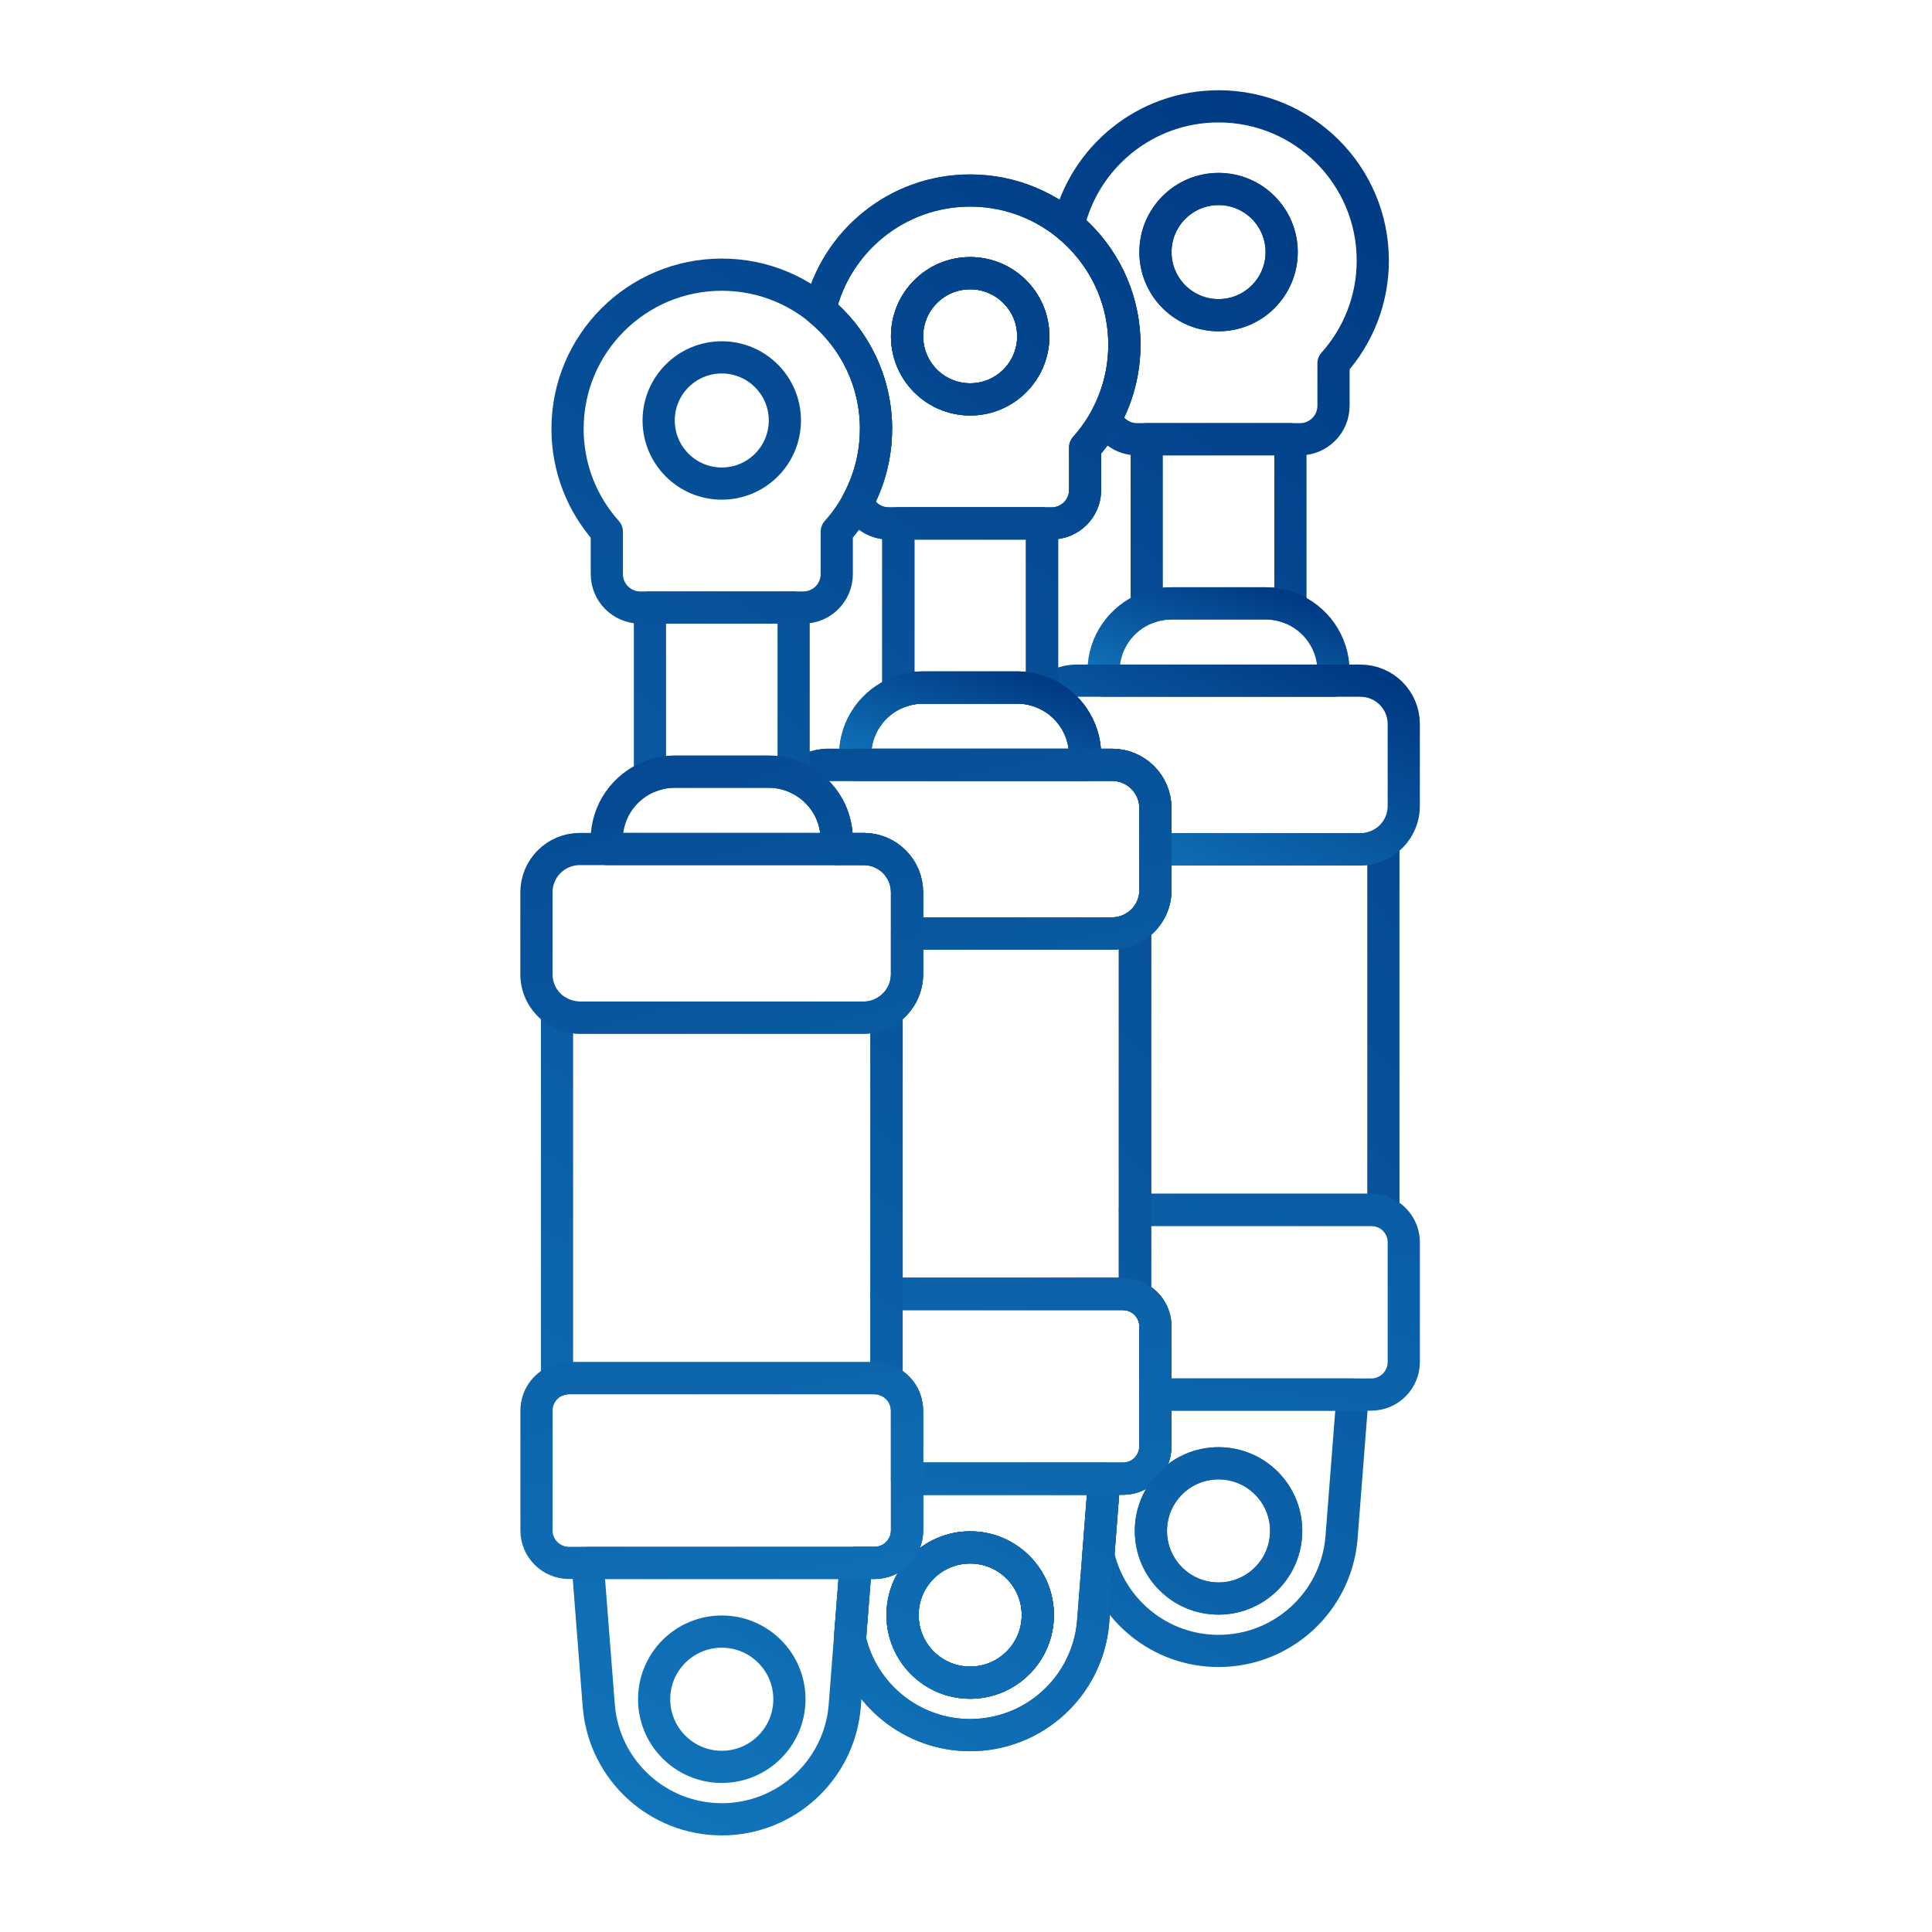 <svg xmlns="http://www.w3.org/2000/svg" width="120" height="120" viewBox="0 0 120 120" fill="none"><path d="M71.768 89.825C71.768 90.942 70.863 91.846 69.746 91.846H68.589L68.219 96.596C69.005 100.03 72.075 102.543 75.687 102.543C79.649 102.543 82.958 99.522 83.319 95.576L84.015 86.62H71.768V89.825ZM79.885 95.087C79.885 97.406 78.006 99.288 75.684 99.288C73.363 99.288 71.484 97.409 71.484 95.087C71.484 92.766 73.363 90.887 75.684 90.887C78.006 90.887 79.885 92.766 79.885 95.087Z" stroke="url(#paint0_linear_6778_26436)" stroke-width="2" stroke-miterlimit="10" stroke-linejoin="round"/><path d="M84.505 52.751H71.768V55.288C71.768 56.252 71.258 57.096 70.496 57.572V75.146H85.175C85.441 75.146 85.693 75.198 85.924 75.29V52.343C85.512 52.599 85.028 52.751 84.507 52.751H84.505Z" stroke="url(#paint1_linear_6778_26436)" stroke-width="2" stroke-miterlimit="10" stroke-linejoin="round"/><path d="M71.224 37.77C71.699 37.583 72.217 37.475 72.761 37.475H78.613C79.157 37.475 79.672 37.58 80.151 37.77V27.281H71.226V37.77H71.224Z" stroke="url(#paint2_linear_6778_26436)" stroke-width="2" stroke-miterlimit="10" stroke-linejoin="round"/><path d="M69.838 21.413C69.838 23.059 69.42 24.607 68.689 25.961C68.991 26.734 69.74 27.281 70.621 27.281H80.75C81.896 27.281 82.826 26.35 82.826 25.204V22.57C84.343 20.874 85.266 18.637 85.266 16.185C85.266 10.893 80.976 6.605 75.687 6.605C71.139 6.605 67.335 9.773 66.355 14.024C68.484 15.78 69.84 18.44 69.84 21.416L69.838 21.413ZM75.687 11.739C77.85 11.739 79.606 13.495 79.606 15.659C79.606 17.822 77.85 19.578 75.687 19.578C73.523 19.578 71.767 17.822 71.767 15.659C71.767 13.495 73.523 11.739 75.687 11.739Z" stroke="url(#paint3_linear_6778_26436)" stroke-width="2" stroke-miterlimit="10" stroke-linejoin="round"/><path d="M72.761 37.478C72.217 37.478 71.702 37.583 71.224 37.772C69.657 38.387 68.545 39.909 68.545 41.694V42.278H82.827V41.694C82.827 39.909 81.715 38.387 80.148 37.772C79.673 37.586 79.155 37.478 78.611 37.478H72.759H72.761Z" stroke="url(#paint4_linear_6778_26436)" stroke-width="2" stroke-miterlimit="10" stroke-linejoin="round"/><path d="M66.867 42.278C66.11 42.278 65.427 42.591 64.938 43.095C66.389 43.761 67.395 45.222 67.395 46.923V47.507H69.073C70.558 47.507 71.764 48.711 71.764 50.198V52.754H84.501C85.021 52.754 85.508 52.604 85.918 52.346C86.68 51.87 87.19 51.026 87.19 50.062V44.97C87.19 43.484 85.986 42.278 84.498 42.278H66.862H66.867Z" stroke="url(#paint5_linear_6778_26436)" stroke-width="2" stroke-miterlimit="10" stroke-linejoin="round"/><path d="M70.493 75.143V80.516C71.239 80.813 71.765 81.541 71.765 82.393V86.618H85.169C86.287 86.618 87.191 85.713 87.191 84.596V77.165C87.191 76.313 86.662 75.585 85.919 75.287C85.687 75.195 85.435 75.143 85.169 75.143H70.49H70.493Z" stroke="url(#paint6_linear_6778_26436)" stroke-width="2" stroke-miterlimit="10" stroke-linejoin="round"/><path d="M56.34 95.053C56.34 96.171 55.436 97.075 54.318 97.075H53.162L52.791 101.825C53.577 105.258 56.647 107.771 60.259 107.771C64.221 107.771 67.531 104.751 67.891 100.805L68.587 91.849H56.34V95.053ZM64.46 100.313C64.46 102.632 62.581 104.514 60.259 104.514C57.938 104.514 56.059 102.635 56.059 100.313C56.059 97.992 57.938 96.113 60.259 96.113C62.581 96.113 64.46 97.992 64.46 100.313Z" stroke="url(#paint7_linear_6778_26436)" stroke-width="2" stroke-miterlimit="10" stroke-linejoin="round"/><path d="M56.34 95.053C56.34 96.171 55.436 97.075 54.318 97.075H53.162L52.791 101.825C53.577 105.258 56.647 107.771 60.259 107.771C64.221 107.771 67.531 104.751 67.891 100.805L68.587 91.849H56.34V95.053ZM64.46 100.313C64.46 102.632 62.581 104.514 60.259 104.514C57.938 104.514 56.059 102.635 56.059 100.313C56.059 97.992 57.938 96.113 60.259 96.113C62.581 96.113 64.46 97.992 64.46 100.313Z" stroke="url(#paint8_linear_6778_26436)" stroke-width="2" stroke-miterlimit="10" stroke-linejoin="round"/><path d="M60.259 104.514C62.579 104.514 64.46 102.634 64.46 100.314C64.46 97.993 62.579 96.113 60.259 96.113C57.939 96.113 56.059 97.993 56.059 100.314C56.059 102.634 57.939 104.514 60.259 104.514Z" stroke="url(#paint9_linear_6778_26436)" stroke-width="2" stroke-miterlimit="10" stroke-linejoin="round"/><path d="M69.075 57.977H56.339V60.514C56.339 61.478 55.829 62.322 55.066 62.798V80.371H69.746C70.011 80.371 70.263 80.424 70.495 80.516V57.569C70.082 57.824 69.598 57.977 69.078 57.977H69.075Z" stroke="url(#paint10_linear_6778_26436)" stroke-width="2" stroke-miterlimit="10" stroke-linejoin="round"/><path d="M55.796 42.998C56.272 42.812 56.79 42.704 57.334 42.704H63.185C63.73 42.704 64.245 42.809 64.723 42.998V32.509H55.798V42.998H55.796Z" stroke="url(#paint11_linear_6778_26436)" stroke-width="2" stroke-miterlimit="10" stroke-linejoin="round"/><path d="M54.41 26.642C54.41 28.288 53.992 29.836 53.261 31.19C53.563 31.963 54.313 32.509 55.193 32.509H65.322C66.468 32.509 67.399 31.579 67.399 30.433V27.799C68.915 26.103 69.838 23.866 69.838 21.413C69.838 16.122 65.548 11.834 60.259 11.834C55.711 11.834 51.907 15.002 50.927 19.252C53.056 21.008 54.413 23.669 54.413 26.645L54.41 26.642ZM60.259 16.968C62.422 16.968 64.178 18.724 64.178 20.887C64.178 23.051 62.422 24.807 60.259 24.807C58.095 24.807 56.339 23.051 56.339 20.887C56.339 18.724 58.095 16.968 60.259 16.968Z" stroke="url(#paint12_linear_6778_26436)" stroke-width="2" stroke-miterlimit="10" stroke-linejoin="round"/><path d="M57.333 42.704C56.789 42.704 56.273 42.809 55.795 42.998C54.228 43.613 53.116 45.135 53.116 46.92V47.504H67.398V46.92C67.398 45.135 66.286 43.613 64.72 42.998C64.244 42.812 63.726 42.704 63.182 42.704H57.33H57.333Z" stroke="url(#paint13_linear_6778_26436)" stroke-width="2" stroke-miterlimit="10" stroke-linejoin="round"/><path d="M51.442 47.504C50.685 47.504 50.002 47.817 49.513 48.322C50.964 48.986 51.971 50.448 51.971 52.149V52.733H53.648C55.133 52.733 56.34 53.937 56.34 55.424V57.98H69.076C69.597 57.98 70.083 57.83 70.493 57.572C71.255 57.096 71.765 56.252 71.765 55.288V50.196C71.765 48.711 70.561 47.504 69.073 47.504H51.437H51.442Z" stroke="url(#paint14_linear_6778_26436)" stroke-width="2" stroke-miterlimit="10" stroke-linejoin="round"/><path d="M55.065 80.371V85.745C55.812 86.042 56.337 86.77 56.337 87.622V91.846H69.742C70.859 91.846 71.763 90.942 71.763 89.825V82.393C71.763 81.541 71.235 80.813 70.491 80.516C70.26 80.424 70.007 80.371 69.742 80.371H55.062H55.065Z" stroke="url(#paint15_linear_6778_26436)" stroke-width="2" stroke-miterlimit="10" stroke-linejoin="round"/><path d="M44.831 30.036C46.995 30.036 48.75 28.281 48.75 26.116C48.75 23.951 46.995 22.197 44.831 22.197C42.666 22.197 40.911 23.951 40.911 26.116C40.911 28.281 42.666 30.036 44.831 30.036Z" stroke="url(#paint16_linear_6778_26436)" stroke-width="2" stroke-miterlimit="10" stroke-linejoin="round"/><path d="M60.259 104.514C62.579 104.514 64.46 102.634 64.46 100.314C64.46 97.993 62.579 96.113 60.259 96.113C57.939 96.113 56.059 97.993 56.059 100.314C56.059 102.634 57.939 104.514 60.259 104.514Z" stroke="url(#paint17_linear_6778_26436)" stroke-width="2" stroke-miterlimit="10" stroke-linejoin="round"/><path d="M69.075 57.977H56.339V60.514C56.339 61.478 55.829 62.322 55.066 62.798V80.371H69.746C70.011 80.371 70.263 80.424 70.495 80.516V57.569C70.082 57.824 69.598 57.977 69.078 57.977H69.075Z" stroke="url(#paint18_linear_6778_26436)" stroke-width="2" stroke-miterlimit="10" stroke-linejoin="round"/><path d="M55.796 42.998C56.272 42.812 56.79 42.704 57.334 42.704H63.185C63.73 42.704 64.245 42.809 64.723 42.998V32.509H55.798V42.998H55.796Z" stroke="url(#paint19_linear_6778_26436)" stroke-width="2" stroke-miterlimit="10" stroke-linejoin="round"/><path d="M54.41 26.642C54.41 28.288 53.992 29.836 53.261 31.19C53.563 31.963 54.313 32.509 55.193 32.509H65.322C66.468 32.509 67.399 31.579 67.399 30.433V27.799C68.915 26.103 69.838 23.866 69.838 21.413C69.838 16.122 65.548 11.834 60.259 11.834C55.711 11.834 51.907 15.002 50.927 19.252C53.056 21.008 54.413 23.669 54.413 26.645L54.41 26.642ZM60.259 16.968C62.422 16.968 64.178 18.724 64.178 20.887C64.178 23.051 62.422 24.807 60.259 24.807C58.095 24.807 56.339 23.051 56.339 20.887C56.339 18.724 58.095 16.968 60.259 16.968Z" stroke="url(#paint20_linear_6778_26436)" stroke-width="2" stroke-miterlimit="10" stroke-linejoin="round"/><path d="M60.259 24.807C62.424 24.807 64.179 23.052 64.179 20.887C64.179 18.723 62.424 16.968 60.259 16.968C58.095 16.968 56.34 18.723 56.34 20.887C56.34 23.052 58.095 24.807 60.259 24.807Z" stroke="url(#paint21_linear_6778_26436)" stroke-width="2" stroke-miterlimit="10" stroke-linejoin="round"/><path d="M57.333 42.704C56.789 42.704 56.273 42.809 55.795 42.998C54.228 43.613 53.116 45.135 53.116 46.92V47.504H67.398V46.92C67.398 45.135 66.286 43.613 64.72 42.998C64.244 42.812 63.726 42.704 63.182 42.704H57.33H57.333Z" stroke="url(#paint22_linear_6778_26436)" stroke-width="2" stroke-miterlimit="10" stroke-linejoin="round"/><path d="M51.442 47.504C50.685 47.504 50.002 47.817 49.513 48.322C50.964 48.986 51.971 50.448 51.971 52.149V52.733H53.648C55.133 52.733 56.34 53.937 56.34 55.424V57.98H69.076C69.597 57.98 70.083 57.83 70.493 57.572C71.255 57.096 71.765 56.252 71.765 55.288V50.196C71.765 48.711 70.561 47.504 69.073 47.504H51.437H51.442Z" stroke="url(#paint23_linear_6778_26436)" stroke-width="2" stroke-miterlimit="10" stroke-linejoin="round"/><path d="M55.065 80.371V85.745C55.812 86.042 56.337 86.77 56.337 87.622V91.846H69.742C70.859 91.846 71.763 90.942 71.763 89.825V82.393C71.763 81.541 71.235 80.813 70.491 80.516C70.26 80.424 70.007 80.371 69.742 80.371H55.062H55.065Z" stroke="url(#paint24_linear_6778_26436)" stroke-width="2" stroke-miterlimit="10" stroke-linejoin="round"/><path d="M60.259 24.807C62.424 24.807 64.179 23.052 64.179 20.887C64.179 18.723 62.424 16.968 60.259 16.968C58.095 16.968 56.34 18.723 56.34 20.887C56.34 23.052 58.095 24.807 60.259 24.807Z" stroke="url(#paint25_linear_6778_26436)" stroke-width="2" stroke-miterlimit="10" stroke-linejoin="round"/><path d="M75.687 99.288C78.007 99.288 79.888 97.407 79.888 95.088C79.888 92.767 78.007 90.887 75.687 90.887C73.367 90.887 71.486 92.767 71.486 95.088C71.486 97.407 73.367 99.288 75.687 99.288Z" stroke="url(#paint26_linear_6778_26436)" stroke-width="2" stroke-miterlimit="10" stroke-linejoin="round"/><path d="M75.687 19.578C77.852 19.578 79.607 17.823 79.607 15.659C79.607 13.494 77.852 11.739 75.687 11.739C73.522 11.739 71.768 13.494 71.768 15.659C71.768 17.823 73.522 19.578 75.687 19.578Z" stroke="url(#paint27_linear_6778_26436)" stroke-width="2" stroke-miterlimit="10" stroke-linejoin="round"/><path d="M44.831 109.743C47.151 109.743 49.032 107.862 49.032 105.542C49.032 103.222 47.151 101.341 44.831 101.341C42.511 101.341 40.63 103.222 40.63 105.542C40.63 107.862 42.511 109.743 44.831 109.743Z" stroke="url(#paint28_linear_6778_26436)" stroke-width="2" stroke-miterlimit="10" stroke-linejoin="round"/><path d="M37.199 106.034C37.559 109.98 40.869 113 44.831 113C48.792 113 52.102 109.98 52.462 106.034L53.159 97.078H36.5L37.197 106.034H37.199Z" stroke="url(#paint29_linear_6778_26436)" stroke-width="2" stroke-miterlimit="10" stroke-linejoin="round"/><path d="M36.014 63.206C35.493 63.206 35.009 63.056 34.597 62.798V85.745C34.828 85.653 35.08 85.6 35.346 85.6H54.318C54.583 85.6 54.836 85.653 55.067 85.745V62.798C54.654 63.053 54.171 63.206 53.65 63.206H36.014Z" stroke="url(#paint30_linear_6778_26436)" stroke-width="2" stroke-miterlimit="10" stroke-linejoin="round"/><path d="M40.367 48.227C40.843 48.04 41.361 47.932 41.905 47.932H47.757C48.301 47.932 48.816 48.038 49.294 48.227V37.738H40.37V48.227H40.367Z" stroke="url(#paint31_linear_6778_26436)" stroke-width="2" stroke-miterlimit="10" stroke-linejoin="round"/><path d="M44.83 17.06C39.538 17.06 35.251 21.35 35.251 26.639C35.251 29.092 36.174 31.329 37.691 33.025V35.659C37.691 36.805 38.621 37.735 39.767 37.735H40.369H49.294H49.896C51.042 37.735 51.973 36.805 51.973 35.659V33.025C53.489 31.329 54.412 29.092 54.412 26.639C54.412 21.348 50.122 17.06 44.833 17.06H44.83Z" stroke="url(#paint32_linear_6778_26436)" stroke-width="2" stroke-miterlimit="10" stroke-linejoin="round"/><path d="M49.295 48.227C48.819 48.04 48.301 47.932 47.757 47.932H41.905C41.361 47.932 40.846 48.038 40.367 48.227C38.8 48.842 37.688 50.364 37.688 52.149V52.733H51.971V52.149C51.971 50.364 50.859 48.842 49.292 48.227H49.295Z" stroke="url(#paint33_linear_6778_26436)" stroke-width="2" stroke-miterlimit="10" stroke-linejoin="round"/><path d="M53.648 52.733H51.971H37.688H36.011C34.526 52.733 33.319 53.937 33.319 55.424V60.516C33.319 61.481 33.829 62.325 34.592 62.801C35.004 63.056 35.488 63.208 36.009 63.208H53.645C54.166 63.208 54.652 63.058 55.062 62.801C55.824 62.325 56.334 61.481 56.334 60.516V55.424C56.334 53.939 55.13 52.733 53.642 52.733H53.648Z" stroke="url(#paint34_linear_6778_26436)" stroke-width="2" stroke-miterlimit="10" stroke-linejoin="round"/><path d="M55.065 85.745C54.834 85.653 54.581 85.6 54.316 85.6H35.344C35.078 85.6 34.826 85.653 34.595 85.745C33.848 86.042 33.322 86.77 33.322 87.622V95.053C33.322 96.171 34.227 97.075 35.344 97.075H36.501H53.159H54.316C55.433 97.075 56.337 96.171 56.337 95.053V87.622C56.337 86.77 55.809 86.042 55.065 85.745Z" stroke="url(#paint35_linear_6778_26436)" stroke-width="2" stroke-miterlimit="10" stroke-linejoin="round"/><defs><linearGradient id="paint0_linear_6778_26436" x1="94.5" y1="12.5" x2="37.193" y2="111.533" gradientUnits="userSpaceOnUse"><stop stop-color="#003A83"/><stop offset="1" stop-color="#1174BA"/></linearGradient><linearGradient id="paint1_linear_6778_26436" x1="91.5" y1="8.5" x2="6.539" y2="75.868" gradientUnits="userSpaceOnUse"><stop stop-color="#003A83"/><stop offset="1" stop-color="#1174BA"/></linearGradient><linearGradient id="paint2_linear_6778_26436" x1="88.5" y1="8" x2="14.586" y2="100.021" gradientUnits="userSpaceOnUse"><stop stop-color="#003A83"/><stop offset="1" stop-color="#1174BA"/></linearGradient><linearGradient id="paint3_linear_6778_26436" x1="84.443" y1="7.226" x2="17.341" y2="103.996" gradientUnits="userSpaceOnUse"><stop stop-color="#003A83"/><stop offset="1" stop-color="#1174BA"/></linearGradient><linearGradient id="paint4_linear_6778_26436" x1="82.206" y1="37.622" x2="79.473" y2="45.887" gradientUnits="userSpaceOnUse"><stop stop-color="#003A83"/><stop offset="1" stop-color="#1174BA"/></linearGradient><linearGradient id="paint5_linear_6778_26436" x1="86.222" y1="42.593" x2="78.591" y2="59.068" gradientUnits="userSpaceOnUse"><stop stop-color="#003A83"/><stop offset="1" stop-color="#1174BA"/></linearGradient><linearGradient id="paint6_linear_6778_26436" x1="89.5" y1="9" x2="76.197" y2="117.607" gradientUnits="userSpaceOnUse"><stop stop-color="#003A83"/><stop offset="1" stop-color="#1174BA"/></linearGradient><linearGradient id="paint7_linear_6778_26436" x1="67.9" y1="92.327" x2="52.693" y2="107.66" gradientUnits="userSpaceOnUse"><stop stop-color="#003A83"/><stop offset="1" stop-color="#1174BA"/></linearGradient><linearGradient id="paint8_linear_6778_26436" x1="89.5" y1="6.5" x2="37.64" y2="112.077" gradientUnits="userSpaceOnUse"><stop stop-color="#003A83"/><stop offset="1" stop-color="#1174BA"/></linearGradient><linearGradient id="paint9_linear_6778_26436" x1="64.095" y1="96.365" x2="56.072" y2="104.52" gradientUnits="userSpaceOnUse"><stop stop-color="#003A83"/><stop offset="1" stop-color="#1174BA"/></linearGradient><linearGradient id="paint10_linear_6778_26436" x1="69.824" y1="58.258" x2="49.405" y2="72.212" gradientUnits="userSpaceOnUse"><stop stop-color="#003A83"/><stop offset="1" stop-color="#1174BA"/></linearGradient><linearGradient id="paint11_linear_6778_26436" x1="64.335" y1="32.824" x2="54.422" y2="41.4" gradientUnits="userSpaceOnUse"><stop stop-color="#003A83"/><stop offset="1" stop-color="#1174BA"/></linearGradient><linearGradient id="paint12_linear_6778_26436" x1="69.016" y1="12.455" x2="49.321" y2="30.764" gradientUnits="userSpaceOnUse"><stop stop-color="#003A83"/><stop offset="1" stop-color="#1174BA"/></linearGradient><linearGradient id="paint13_linear_6778_26436" x1="66.777" y1="42.848" x2="64.044" y2="51.113" gradientUnits="userSpaceOnUse"><stop stop-color="#003A83"/><stop offset="1" stop-color="#1174BA"/></linearGradient><linearGradient id="paint14_linear_6778_26436" x1="70.797" y1="47.819" x2="63.166" y2="64.294" gradientUnits="userSpaceOnUse"><stop stop-color="#003A83"/><stop offset="1" stop-color="#1174BA"/></linearGradient><linearGradient id="paint15_linear_6778_26436" x1="71.037" y1="80.716" x2="60.867" y2="95.76" gradientUnits="userSpaceOnUse"><stop stop-color="#003A83"/><stop offset="1" stop-color="#1174BA"/></linearGradient><linearGradient id="paint16_linear_6778_26436" x1="86" y1="6" x2="26.48" y2="106.989" gradientUnits="userSpaceOnUse"><stop stop-color="#003A83"/><stop offset="1" stop-color="#1174BA"/></linearGradient><linearGradient id="paint17_linear_6778_26436" x1="87" y1="6" x2="37.98" y2="110.49" gradientUnits="userSpaceOnUse"><stop stop-color="#003A83"/><stop offset="1" stop-color="#1174BA"/></linearGradient><linearGradient id="paint18_linear_6778_26436" x1="86.5" y1="7" x2="3.238" y2="77.56" gradientUnits="userSpaceOnUse"><stop stop-color="#003A83"/><stop offset="1" stop-color="#1174BA"/></linearGradient><linearGradient id="paint19_linear_6778_26436" x1="87" y1="8" x2="17.366" y2="95.215" gradientUnits="userSpaceOnUse"><stop stop-color="#003A83"/><stop offset="1" stop-color="#1174BA"/></linearGradient><linearGradient id="paint20_linear_6778_26436" x1="83" y1="8" x2="23.166" y2="101.146" gradientUnits="userSpaceOnUse"><stop stop-color="#003A83"/><stop offset="1" stop-color="#1174BA"/></linearGradient><linearGradient id="paint21_linear_6778_26436" x1="63.838" y1="17.203" x2="56.352" y2="24.812" gradientUnits="userSpaceOnUse"><stop stop-color="#003A83"/><stop offset="1" stop-color="#1174BA"/></linearGradient><linearGradient id="paint22_linear_6778_26436" x1="66.777" y1="42.848" x2="64.044" y2="51.113" gradientUnits="userSpaceOnUse"><stop stop-color="#003A83"/><stop offset="1" stop-color="#1174BA"/></linearGradient><linearGradient id="paint23_linear_6778_26436" x1="86.5" y1="8.5" x2="103.438" y2="89.503" gradientUnits="userSpaceOnUse"><stop stop-color="#003A83"/><stop offset="1" stop-color="#1174BA"/></linearGradient><linearGradient id="paint24_linear_6778_26436" x1="87" y1="7" x2="76.646" y2="115.475" gradientUnits="userSpaceOnUse"><stop stop-color="#003A83"/><stop offset="1" stop-color="#1174BA"/></linearGradient><linearGradient id="paint25_linear_6778_26436" x1="84.5" y1="7.5" x2="26.98" y2="109.489" gradientUnits="userSpaceOnUse"><stop stop-color="#003A83"/><stop offset="1" stop-color="#1174BA"/></linearGradient><linearGradient id="paint26_linear_6778_26436" x1="94" y1="13" x2="33.48" y2="113.988" gradientUnits="userSpaceOnUse"><stop stop-color="#003A83"/><stop offset="1" stop-color="#1174BA"/></linearGradient><linearGradient id="paint27_linear_6778_26436" x1="86" y1="8" x2="31.481" y2="107.989" gradientUnits="userSpaceOnUse"><stop stop-color="#003A83"/><stop offset="1" stop-color="#1174BA"/></linearGradient><linearGradient id="paint28_linear_6778_26436" x1="91" y1="8" x2="36.98" y2="111.99" gradientUnits="userSpaceOnUse"><stop stop-color="#003A83"/><stop offset="1" stop-color="#1174BA"/></linearGradient><linearGradient id="paint29_linear_6778_26436" x1="91.5" y1="9" x2="41.312" y2="115.272" gradientUnits="userSpaceOnUse"><stop stop-color="#003A83"/><stop offset="1" stop-color="#1174BA"/></linearGradient><linearGradient id="paint30_linear_6778_26436" x1="76.5" y1="21" x2="20.323" y2="101.061" gradientUnits="userSpaceOnUse"><stop stop-color="#003A83"/><stop offset="1" stop-color="#1174BA"/></linearGradient><linearGradient id="paint31_linear_6778_26436" x1="88" y1="9" x2="11.953" y2="95.675" gradientUnits="userSpaceOnUse"><stop stop-color="#003A83"/><stop offset="1" stop-color="#1174BA"/></linearGradient><linearGradient id="paint32_linear_6778_26436" x1="83.5" y1="6" x2="17.141" y2="102.436" gradientUnits="userSpaceOnUse"><stop stop-color="#003A83"/><stop offset="1" stop-color="#1174BA"/></linearGradient><linearGradient id="paint33_linear_6778_26436" x1="86.5" y1="8.5" x2="112.745" y2="73.88" gradientUnits="userSpaceOnUse"><stop stop-color="#003A83"/><stop offset="1" stop-color="#1174BA"/></linearGradient><linearGradient id="paint34_linear_6778_26436" x1="80" y1="7" x2="103.666" y2="89.898" gradientUnits="userSpaceOnUse"><stop stop-color="#003A83"/><stop offset="1" stop-color="#1174BA"/></linearGradient><linearGradient id="paint35_linear_6778_26436" x1="87.5" y1="7" x2="103.665" y2="98.824" gradientUnits="userSpaceOnUse"><stop stop-color="#003A83"/><stop offset="1" stop-color="#1174BA"/></linearGradient></defs></svg>